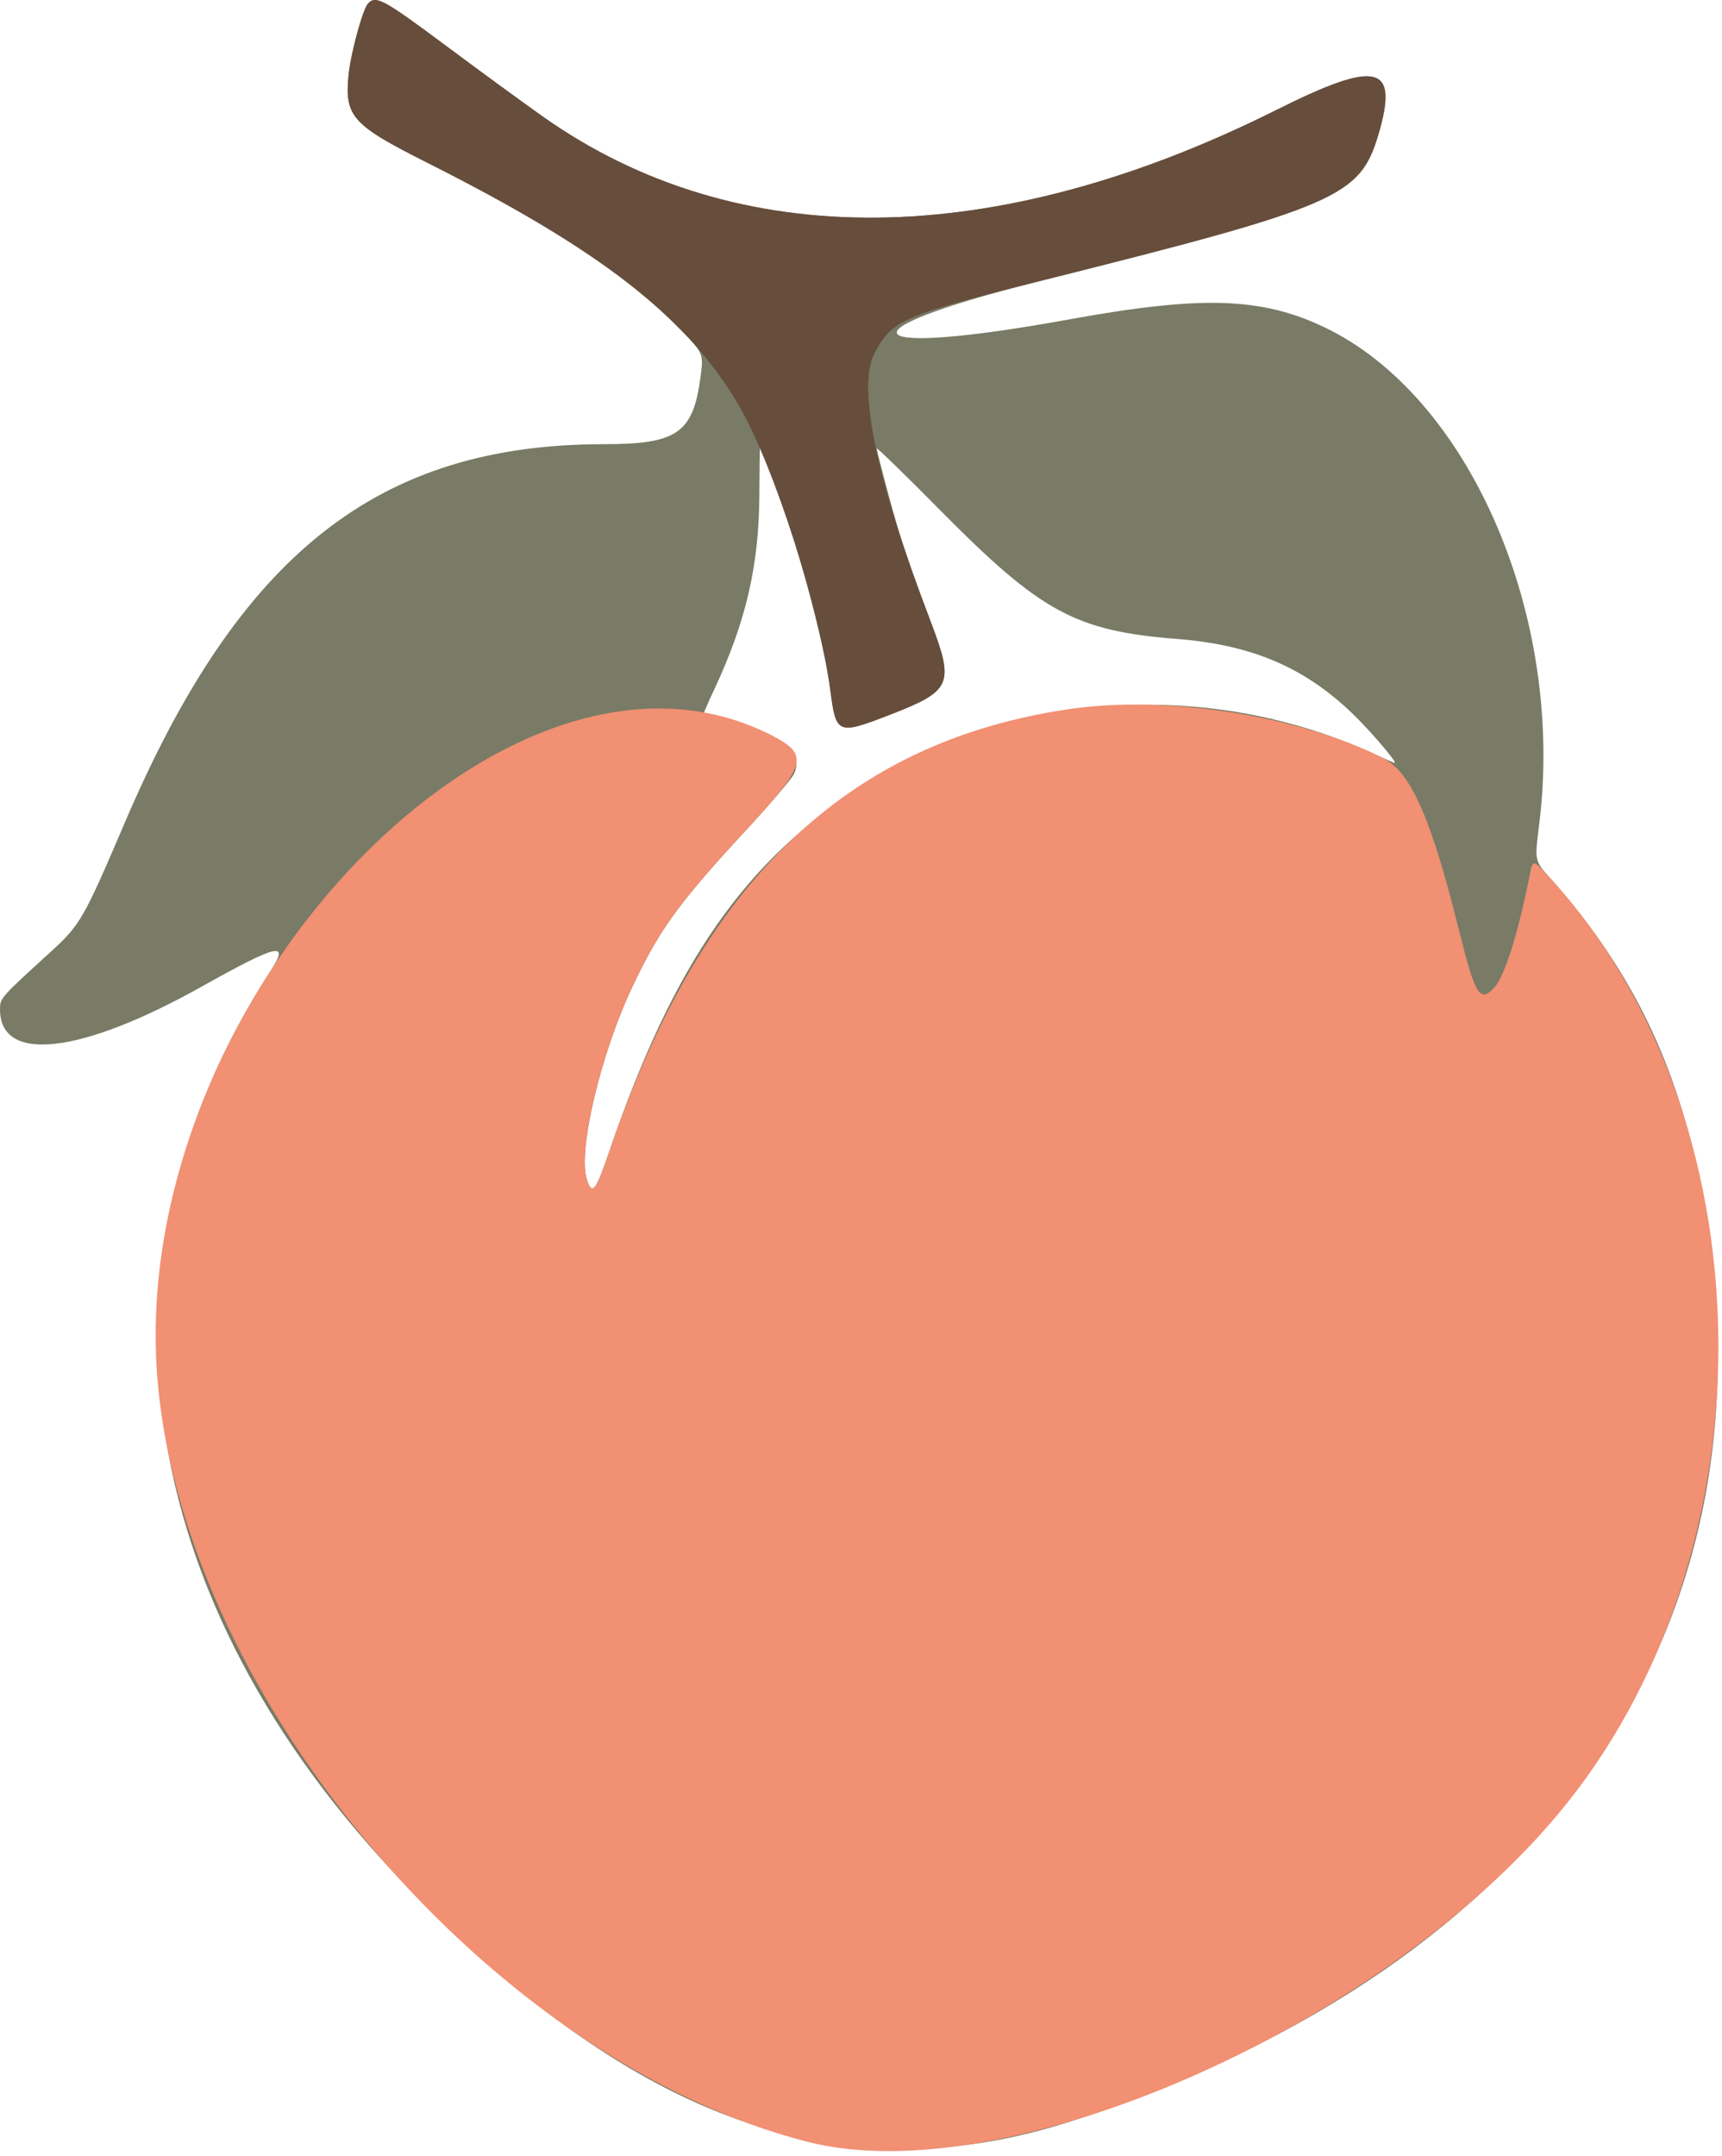 <svg xmlns="http://www.w3.org/2000/svg" viewBox="0 0 151 189"><path fill="#797B66" fill-rule="evenodd" d="M32.262.324c-.473.53-1.533 4.459-1.705 6.325-.329 3.57.34 4.308 6.897 7.607 10.714 5.391 17.2 9.63 21.848 14.277 2.433 2.433 2.415 2.394 2.106 4.65-.655 4.787-2.074 5.754-8.439 5.754-19.793 0-31.949 9.587-42.007 33.13-3.635 8.507-3.915 8.995-6.532 11.382C0 87.492 0 87.49 0 88.49c0 4.725 7.034 3.941 17.606-1.962 6.85-3.826 7.827-4.048 6.098-1.385-16.869 25.972-11.946 56.315 13.219 81.481 19.844 19.845 37.598 25.764 57.486 19.164 41.088-13.634 61.23-42.637 55.168-79.437-1.984-12.044-6.139-20.981-13.669-29.405-1.343-1.502-1.343-1.502-.952-4.575 2.319-18.215-6.055-37.622-18.856-43.701-5.523-2.623-10.764-2.78-22.368-.668-18.553 3.377-20.556 1.166-2.952-3.259 26.677-6.705 28.469-7.475 30.084-12.932 1.821-6.153-.057-6.616-8.894-2.193-24.756 12.39-47.292 12.62-64.296.654-1.65-1.162-5.49-3.966-8.532-6.231-5.55-4.133-6.195-4.481-6.88-3.716Zm35.502 41.623c1.938 4.815 4.47 14.134 5.05 18.585.5 3.844.632 3.898 5.193 2.133 5.457-2.112 5.701-2.671 3.586-8.225-2.006-5.266-2.59-7.021-3.69-11.107-.563-2.09-1.024-3.897-1.024-4.016 0-.12 2.52 2.33 5.598 5.444 8.815 8.912 11.832 10.548 20.752 11.25 6.489.51 11.088 2.455 15.293 6.468 1.572 1.502 4.053 4.393 3.768 4.393-.053 0-.864-.353-1.802-.785-14.28-6.566-31.347-5.573-44.487 2.588-10.547 6.55-16.93 15.679-22.59 32.306-1.174 3.45-1.481 3.836-1.94 2.445-.83-2.515 1.198-11.076 4.038-17.046 2.352-4.945 4.036-7.259 9.91-13.61 2.108-2.28 3.997-4.49 4.197-4.911.913-1.926-1.094-3.559-5.825-4.74-1.119-.28-2.06-.52-2.093-.534-.033-.014.4-1.01.963-2.213 2.758-5.904 3.898-10.83 3.925-16.971.01-2.307.04-4.173.066-4.147.026.026.527 1.238 1.112 2.693Z" clip-rule="evenodd"/><path fill="#674D3B" fill-rule="evenodd" d="M32.262.324c-.473.53-1.533 4.459-1.705 6.325-.329 3.57.34 4.308 6.897 7.607 15.357 7.727 22.87 13.593 27.387 21.382 3.023 5.211 7.042 17.753 7.968 24.86.506 3.882.63 3.934 5.198 2.167 5.457-2.112 5.701-2.671 3.586-8.225-4.776-12.532-6.45-20.555-4.902-23.489 1.538-2.915 2.474-3.316 15.079-6.463 25.328-6.325 27.493-7.269 29.094-12.678 1.821-6.153-.057-6.616-8.894-2.193-24.756 12.39-47.292 12.62-64.296.654-1.65-1.162-5.49-3.966-8.532-6.231-5.55-4.133-6.195-4.481-6.88-3.716Z" clip-rule="evenodd"/><path fill="#F19073" fill-rule="evenodd" d="M93.802 62.152c-19.575 2.855-32.314 15.102-40.391 38.829-1.174 3.45-1.481 3.836-1.94 2.445-.83-2.515 1.198-11.076 4.038-17.046 2.352-4.945 4.036-7.259 9.91-13.61 5.364-5.8 5.577-6.614 2.18-8.342-23.199-11.81-56.737 23.63-53.764 56.813 2.512 28.04 29.494 59.52 57.012 66.516 17.682 4.496 51.179-10.446 66.562-29.692 18.286-22.878 17.585-60.333-1.517-81.14-1.475-1.607-1.475-1.607-1.749-.231-1.03 5.174-2.208 8.905-3.121 9.89-1.236 1.333-1.673.645-3.004-4.727-2.52-10.168-4.277-14.17-6.776-15.425-7.389-3.714-18.953-5.518-27.44-4.28Z" clip-rule="evenodd"/></svg>
